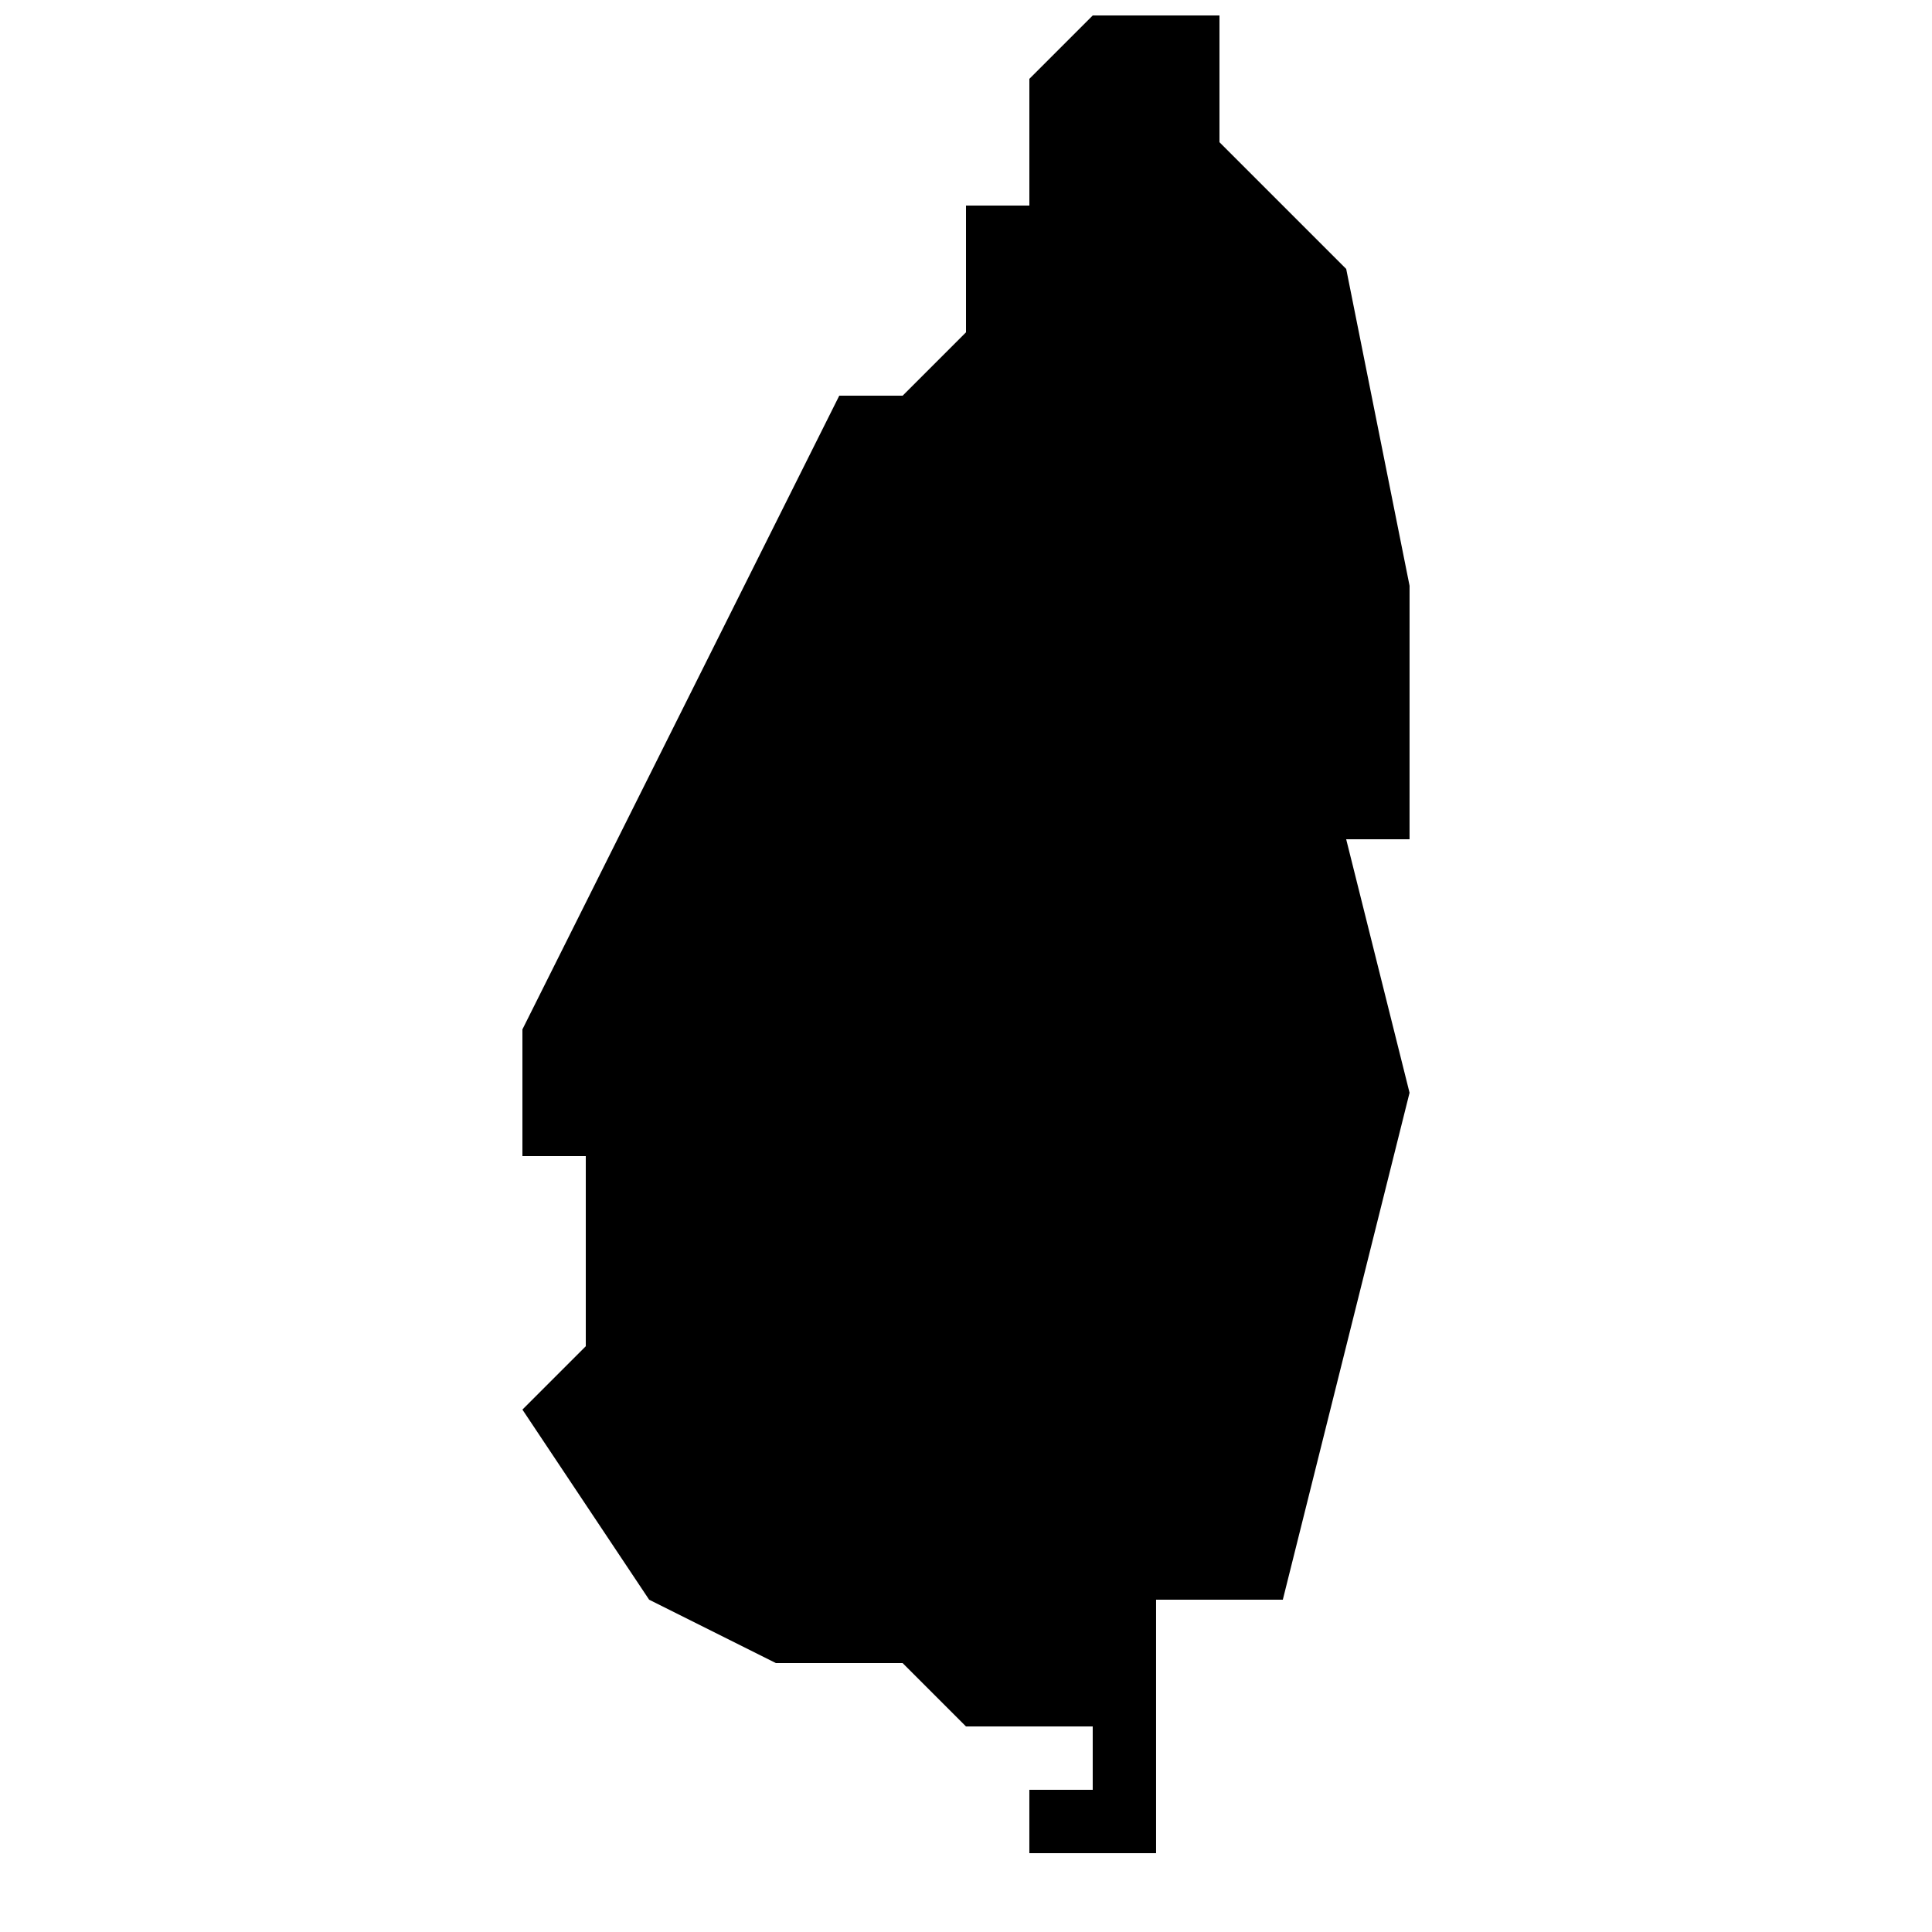 <?xml version="1.0" encoding="UTF-8"?>
<!-- Uploaded to: SVG Repo, www.svgrepo.com, Generator: SVG Repo Mixer Tools -->
<svg width="800px" height="800px" version="1.1" viewBox="144 144 512 512" xmlns="http://www.w3.org/2000/svg">
 <defs>
  <clipPath id="a">
   <path d="m282 148.09h236v487.91h-236z"/>
  </clipPath>
 </defs>
 <g clip-path="url(#a)">
  <path d="m517.55 299.24-16.793-83.969-33.586-33.586v-33.586h-33.586l-16.793 16.793v33.586h-16.793v33.586l-16.793 16.793h-16.793l-83.969 167.94v33.586h16.793v50.383l-16.793 16.793 33.586 50.383 33.586 16.793h33.586l16.793 16.793h33.586v16.793h-16.793v16.793h33.586v-67.172h33.586l33.586-134.35-16.793-67.176h16.793z"/>
 </g>
</svg>